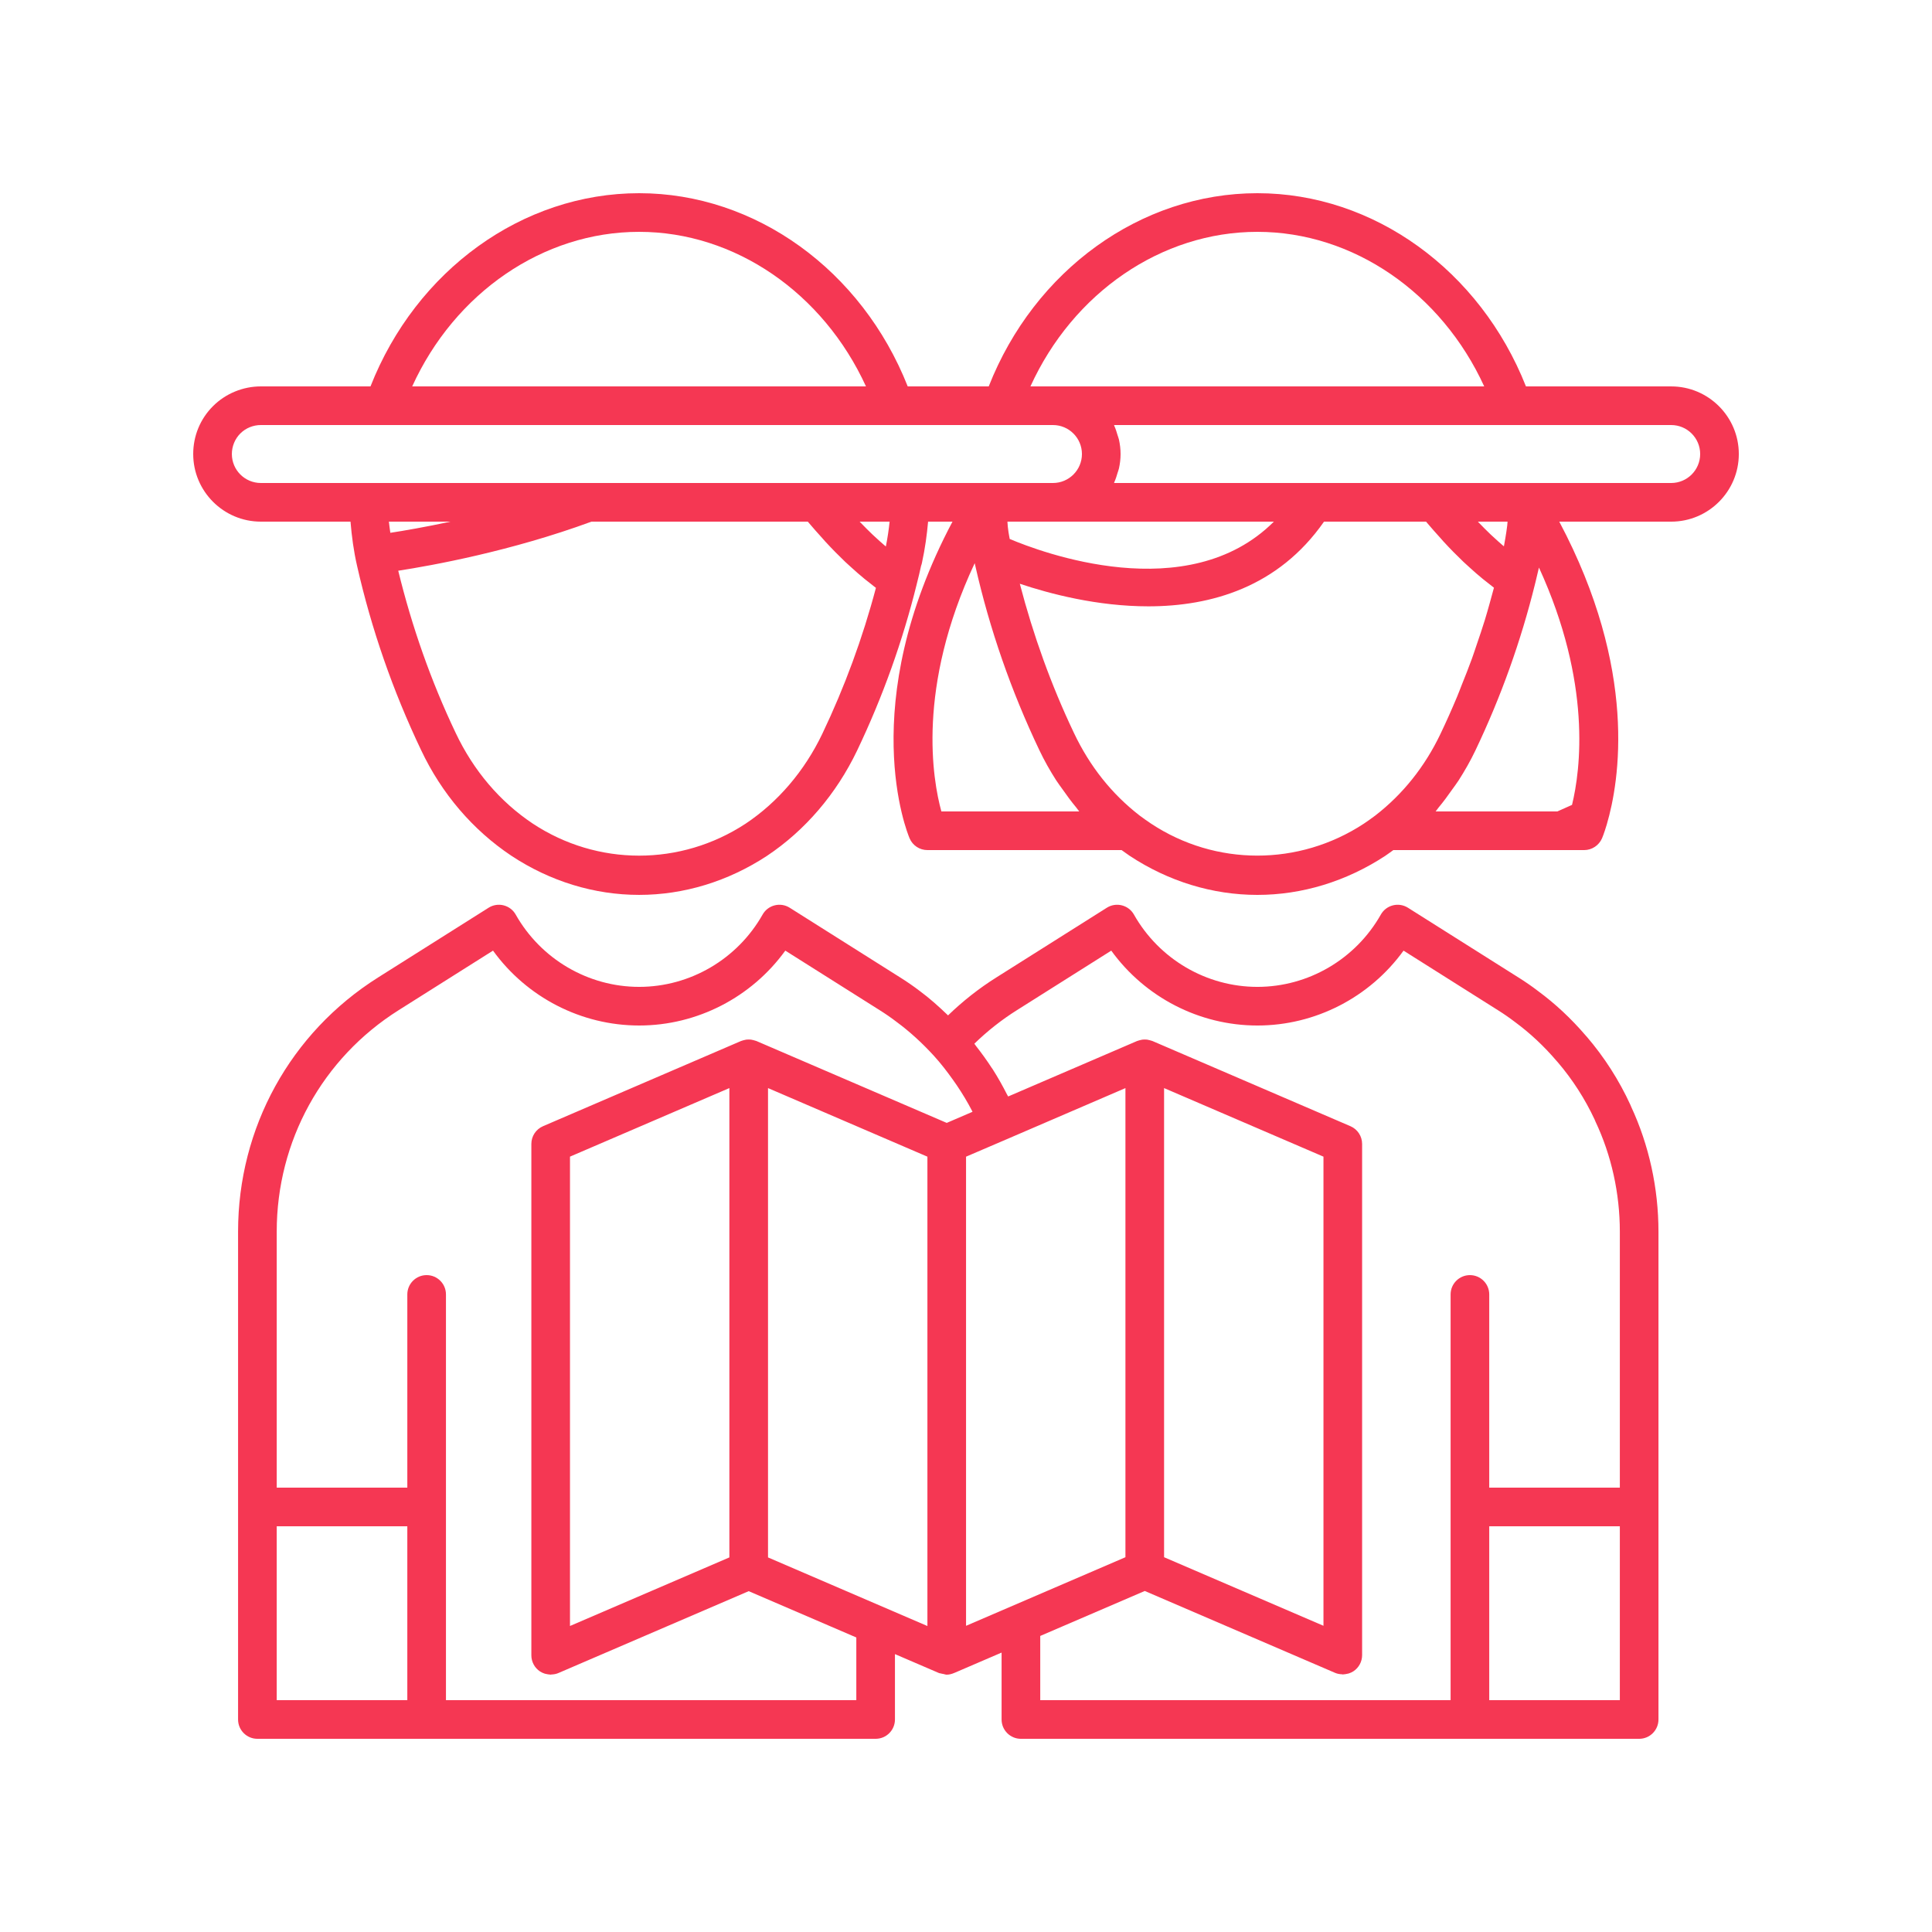 <?xml version="1.0" encoding="UTF-8"?>
<svg width="1200pt" height="1200pt" version="1.1" viewBox="0 0 1200 1200" xmlns="http://www.w3.org/2000/svg">
 <g fill="#f53753">
  <path d="m1012.7 686.32c-7.09-15.434-16.254-29.742-27.246-42.539l-0.012 0.012c-0.164-0.195-0.328-0.383-0.504-0.562-9.012-10.535-19.043-19.891-29.613-27.668-3.891-2.988-8.051-5.84-12.176-8.426l-68.648-43.32c-2.777-1.758-6.176-2.297-9.328-1.488-3.188 0.801-5.906 2.871-7.512 5.731-15.656 27.699-45.035 44.906-76.676 44.906-31.641 0-61.02-17.207-76.676-44.906-1.605-2.859-4.324-4.926-7.512-5.731-3.152-0.809-6.551-0.27-9.328 1.488l-68.637 43.305c-10.703 6.727-20.746 14.625-29.988 23.555-5.742-5.539-11.578-10.738-17.52-15.117-3.891-2.988-8.051-5.84-12.176-8.426l-68.648-43.32c-2.777-1.758-6.164-2.297-9.328-1.488-3.188 0.801-5.906 2.871-7.512 5.731-15.656 27.699-45.035 44.906-76.676 44.906-31.641 0-61.02-17.207-76.676-44.906-1.605-2.859-4.324-4.926-7.512-5.731-3.152-0.809-6.551-0.27-9.328 1.488l-68.648 43.32c-54.445 34.32-86.953 93.344-86.953 157.87v303c0 6.629 5.367 12 12 12h384c6.633 0 12-5.371 12-12v-40.609l27.422 11.797c0.324 0.137 0.672 0.098 1 0.203 0.551 0.18 1.113 0.246 1.68 0.348 0.691 0.125 1.355 0.426 2.055 0.426 1.609 0 3.18-0.441 4.676-1.082 0.02-0.008 0.039-0.004 0.059-0.012l29.344-12.625v41.555c0 6.629 5.367 12 12 12h384c6.633 0 12-5.371 12-12v-303c0-26.984-5.883-53.836-17.027-77.746-0.105-0.32-0.234-0.637-0.375-0.938zm-759.71 369.68h-81.117v-108h81.117zm323.04-46.047-99-42.613v-291.51l99 42.598zm12-312.5-118.25-50.879c-0.145-0.062-0.297-0.074-0.441-0.129-0.441-0.172-0.895-0.277-1.355-0.395-0.516-0.133-1.023-0.266-1.543-0.328-0.348-0.043-0.695-0.043-1.047-0.051-0.23-0.008-0.445-0.016-0.672-0.008-0.406 0.012-0.805 0.023-1.207 0.074-0.418 0.051-0.82 0.168-1.234 0.266-0.535 0.129-1.066 0.254-1.586 0.457-0.133 0.051-0.273 0.059-0.402 0.117l-123 52.922c-4.41 1.887-7.258 6.223-7.258 11.016v317.64c0 4.039 2.027 7.805 5.402 10.023 0.93 0.609 1.934 1.047 2.965 1.379 0.328 0.105 0.664 0.137 1 0.215 0.727 0.164 1.449 0.289 2.188 0.316 0.148 0.008 0.293 0.066 0.445 0.066 0.16 0 0.309-0.09 0.469-0.098 1.453-0.055 2.902-0.285 4.277-0.883l118.25-50.875 66.844 28.762v38.934h-254.88v-252c0-6.629-5.367-12-12-12-6.633 0-12 5.371-12 12v120h-81.117v-159c0-56.238 28.312-107.67 75.75-137.57l58.594-36.973c20.953 28.957 54.703 46.508 90.773 46.508 36.07 0 69.82-17.547 90.773-46.508l58.617 36.988c3.516 2.203 7.043 4.621 10.523 7.297 8.004 5.894 15.82 13.004 23.203 21.086 4.246 4.672 8.078 9.648 11.719 14.758 0.836 1.172 1.668 2.34 2.469 3.531 3.445 5.121 6.652 10.398 9.488 15.898 0.09 0.18 0.164 0.367 0.258 0.551zm-135-21.629v291.51l-99 42.594v-291.52zm147 334v-291.39l0.535-0.23 24.355-10.449c0.004 0 0.004-0.004 0.008-0.004h0.004l73.707-31.742 0.391-0.172v291.38zm406.08 46.176h-81.117v-108h81.117zm0-132h-81.117v-120c0-6.629-5.367-12-12-12-6.633 0-12 5.371-12 12v252h-254.88v-39.887l64.922-27.934 118.25 50.879c1.359 0.582 2.793 0.812 4.231 0.871 0.176 0.008 0.34 0.105 0.516 0.105 0.168 0 0.328-0.066 0.492-0.07 0.688-0.027 1.355-0.148 2.031-0.297 0.383-0.082 0.762-0.121 1.133-0.242 1.023-0.328 2.019-0.766 2.941-1.367 3.375-2.215 5.402-5.981 5.402-10.02v-317.52c0-4.793-2.848-9.129-7.254-11.02l-123-52.922c-0.141-0.059-0.289-0.07-0.426-0.125-0.457-0.176-0.918-0.285-1.391-0.402-0.504-0.129-1.004-0.262-1.512-0.324-0.352-0.043-0.703-0.043-1.055-0.051-0.23-0.008-0.445-0.016-0.676-0.008-0.406 0.012-0.805 0.023-1.207 0.074-0.41 0.051-0.809 0.164-1.215 0.262-0.543 0.129-1.082 0.258-1.605 0.461-0.133 0.051-0.27 0.059-0.402 0.113l-80.102 34.465c-0.223-0.445-0.512-0.855-0.734-1.297-2.703-5.301-5.598-10.492-8.797-15.496-0.254-0.395-0.547-0.758-0.801-1.148-2.984-4.59-6.195-9.031-9.59-13.352-0.379-0.48-0.688-1.012-1.074-1.492 8.145-7.918 17.004-14.895 26.438-20.828l58.594-36.973c20.953 28.957 54.703 46.508 90.773 46.508 36.07 0 69.82-17.547 90.773-46.508l58.617 36.988c3.516 2.203 7.043 4.621 10.535 7.301 9.398 6.91 18.164 15.109 26.051 24.387 0.199 0.23 0.398 0.453 0.609 0.664 9.188 10.758 16.887 22.746 22.91 35.652 0.129 0.383 0.293 0.758 0.457 1.125 9.926 20.953 15.164 44.617 15.164 68.426zm-283.08 43.215v-291.39l99 42.59v291.39z"/>
  <path d="m1038 240h-90.203c-28.508-72.082-94.484-120-166.83-120-72.52 0-138.5 47.914-166.85 120h-50.316c-28.508-72.082-94.484-120-166.83-120-72.52 0-138.5 47.914-166.85 120h-68.113c-11.109 0-21.938 4.477-29.719 12.273-7.922 7.918-12.281 18.477-12.281 29.727 0 23.156 18.844 42 42 42h55.699c0.762 9.117 1.961 18.285 4.113 27.613 8.859 39.086 22.148 77.395 39.738 114.3 12.715 26.941 32.086 49.617 56.062 65.613 24.07 15.902 51.504 24.305 79.348 24.305 27.762 0 55.184-8.355 79.371-24.215 23.719-15.809 43.09-38.426 56.016-65.41 15.832-33.141 28.301-67.945 37.066-103.45v-0.02c1.004-3.984 1.98-7.961 2.684-11.312 0.211-0.555 0.387-1.125 0.504-1.703 1.98-9.059 3.102-17.488 3.844-25.723h15.152c-60.492 114.1-28.117 193.25-26.625 196.73 1.887 4.41 6.223 7.269 11.027 7.269h120.63c1.645 1.168 3.238 2.34 4.981 3.535 24.07 15.902 51.504 24.305 79.348 24.305 27.762 0 55.184-8.355 79.453-24.273 1.664-1.125 3.328-2.363 5-3.562h104.43l14.156-0.004c4.769 0 9.117-2.914 11.027-7.277 0 0 1.301-2.973 3.012-8.789 0.004-0.012 0-0.023 0.004-0.039 7.777-26.445 19.438-95.652-29.562-187.89h69.52c23.156 0 42-18.844 42-42s-18.844-42-42-42zm-257.04-96c59.543 0 114.33 37.945 140.91 96h-281.85c26.438-58.059 81.246-96 140.94-96zm-384 0c59.543 0 114.33 37.945 140.91 96h-281.85c26.438-58.059 81.246-96 140.94-96zm-155.41 180h38.273c-16.086 3.449-29.211 5.684-37.375 6.938-0.32-2.312-0.676-4.621-0.898-6.938zm269.16 131.86c-11.062 23.086-27.551 42.383-47.613 55.746-40.395 26.508-92.062 26.453-132.2-0.066-20.309-13.547-36.785-32.859-47.895-56.371-15.305-32.141-27.133-65.824-35.648-100.68 21.383-3.301 70.332-12.199 120.02-30.488h134.36c3.102 3.695 6.144 7.102 9.172 10.441 0.539 0.594 1.098 1.277 1.637 1.859 4.231 4.602 8.371 8.785 12.441 12.68 1.172 1.121 2.309 2.102 3.469 3.164 2.914 2.668 5.785 5.18 8.605 7.477 1.328 1.082 2.644 2.117 3.953 3.113 1.004 0.766 2.047 1.68 3.043 2.394-8.23 31.117-19.434 61.598-33.344 90.727zm39.512-116.43c-0.359-0.301-0.715-0.59-1.074-0.902-1.895-1.625-3.824-3.359-5.781-5.191-0.48-0.449-0.945-0.852-1.43-1.312-2.375-2.266-4.801-4.703-7.258-7.25-0.242-0.25-0.492-0.52-0.734-0.773h18.613c-0.523 5.051-1.297 10.199-2.336 15.43zm15.109-39.43h-403.32c-9.926 0-18-8.074-18-18 0-4.769 1.91-9.418 5.262-12.762 3.316-3.328 7.957-5.238 12.738-5.238h492c9.926 0 18 8.074 18 18s-8.074 18-18 18zm225.89 24c-53.57 53.523-145.16 18.789-164.07 10.758-0.223-1.379-0.547-2.742-0.738-4.125-0.16-1.168-0.32-2.336-0.453-3.508-0.121-1.043-0.125-2.082-0.227-3.125zm-206.52 180c-5.391-19.582-15.504-76.941 20.707-154.21 0.141 0.605 0.27 1.211 0.41 1.824 8.859 39.086 22.148 77.395 39.738 114.32 3.09 6.527 6.613 12.707 10.402 18.656 1.254 1.969 2.684 3.781 4.016 5.688 2.707 3.875 5.488 7.68 8.508 11.281 0.66 0.777 1.18 1.676 1.848 2.441zm269.57 2.5c-2.328 1.773-4.887 3.547-7.176 5.102-40.395 26.508-92.168 26.387-132.09 0.008-2.461-1.676-4.922-3.352-7.207-5.09-17.262-13.379-30.902-30.484-40.793-51.352-14.117-29.645-25.23-60.617-33.582-92.586 18.562 6.223 48.129 14.027 79.824 14.027 38.824 0 80.711-11.824 109.12-52.605h63.367c3.117 3.715 6.18 7.141 9.223 10.5 0.52 0.578 1.062 1.238 1.582 1.805 4.231 4.602 8.367 8.781 12.441 12.676 1.191 1.141 2.344 2.137 3.519 3.215 2.883 2.641 5.727 5.129 8.52 7.402 1.359 1.105 2.703 2.164 4.039 3.18 0.945 0.719 1.926 1.578 2.859 2.254-0.898 3.41-1.824 6.809-2.797 10.203-0.934 3.266-1.832 6.535-2.836 9.785-1.555 5.055-3.258 10.062-4.973 15.07-1.023 2.988-1.984 6-3.062 8.969-1.984 5.484-4.148 10.902-6.32 16.32-0.977 2.434-1.871 4.898-2.887 7.316-3.266 7.801-6.707 15.535-10.352 23.164-9.727 20.352-23.328 37.391-40.418 50.637zm63.672-182.5h18.422c-0.078 0.789-0.102 1.559-0.195 2.352-0.305 2.66-0.742 5.312-1.18 7.973-0.273 1.68-0.559 3.348-0.887 5.012-0.328-0.277-0.648-0.539-0.98-0.82-1.879-1.613-3.789-3.332-5.731-5.144-0.492-0.457-0.969-0.871-1.465-1.344-2.375-2.266-4.805-4.703-7.258-7.25-0.234-0.254-0.484-0.523-0.727-0.777zm58.469 175.93-9.117 4.074h-75.609c0.617-0.711 1.109-1.547 1.715-2.269 3.09-3.684 5.953-7.586 8.727-11.566 1.242-1.781 2.582-3.473 3.762-5.312 3.801-5.938 7.344-12.109 10.465-18.641 15.832-33.141 28.301-67.945 37.066-103.45 0.008-0.031 0-0.059 0.008-0.09 0.059-0.234 0.133-0.465 0.191-0.699 0.727-2.969 1.426-5.856 2.019-8.5 0.066-0.301 0.164-0.672 0.23-0.965 32.883 71.699 25.852 125.63 20.543 147.42zm61.594-199.93h-346.05c0.121-0.254 0.164-0.551 0.281-0.809 0.789-1.742 1.348-3.582 1.891-5.441 0.281-0.949 0.664-1.844 0.879-2.82 0.629-2.887 1.004-5.859 1.004-8.93s-0.375-6.043-1.004-8.926c-0.215-0.977-0.598-1.871-0.879-2.82-0.547-1.859-1.105-3.699-1.891-5.441-0.117-0.262-0.16-0.559-0.281-0.812h346.05c9.926 0 18 8.074 18 18s-8.074 18-18 18z"/>
 </g>
</svg>

